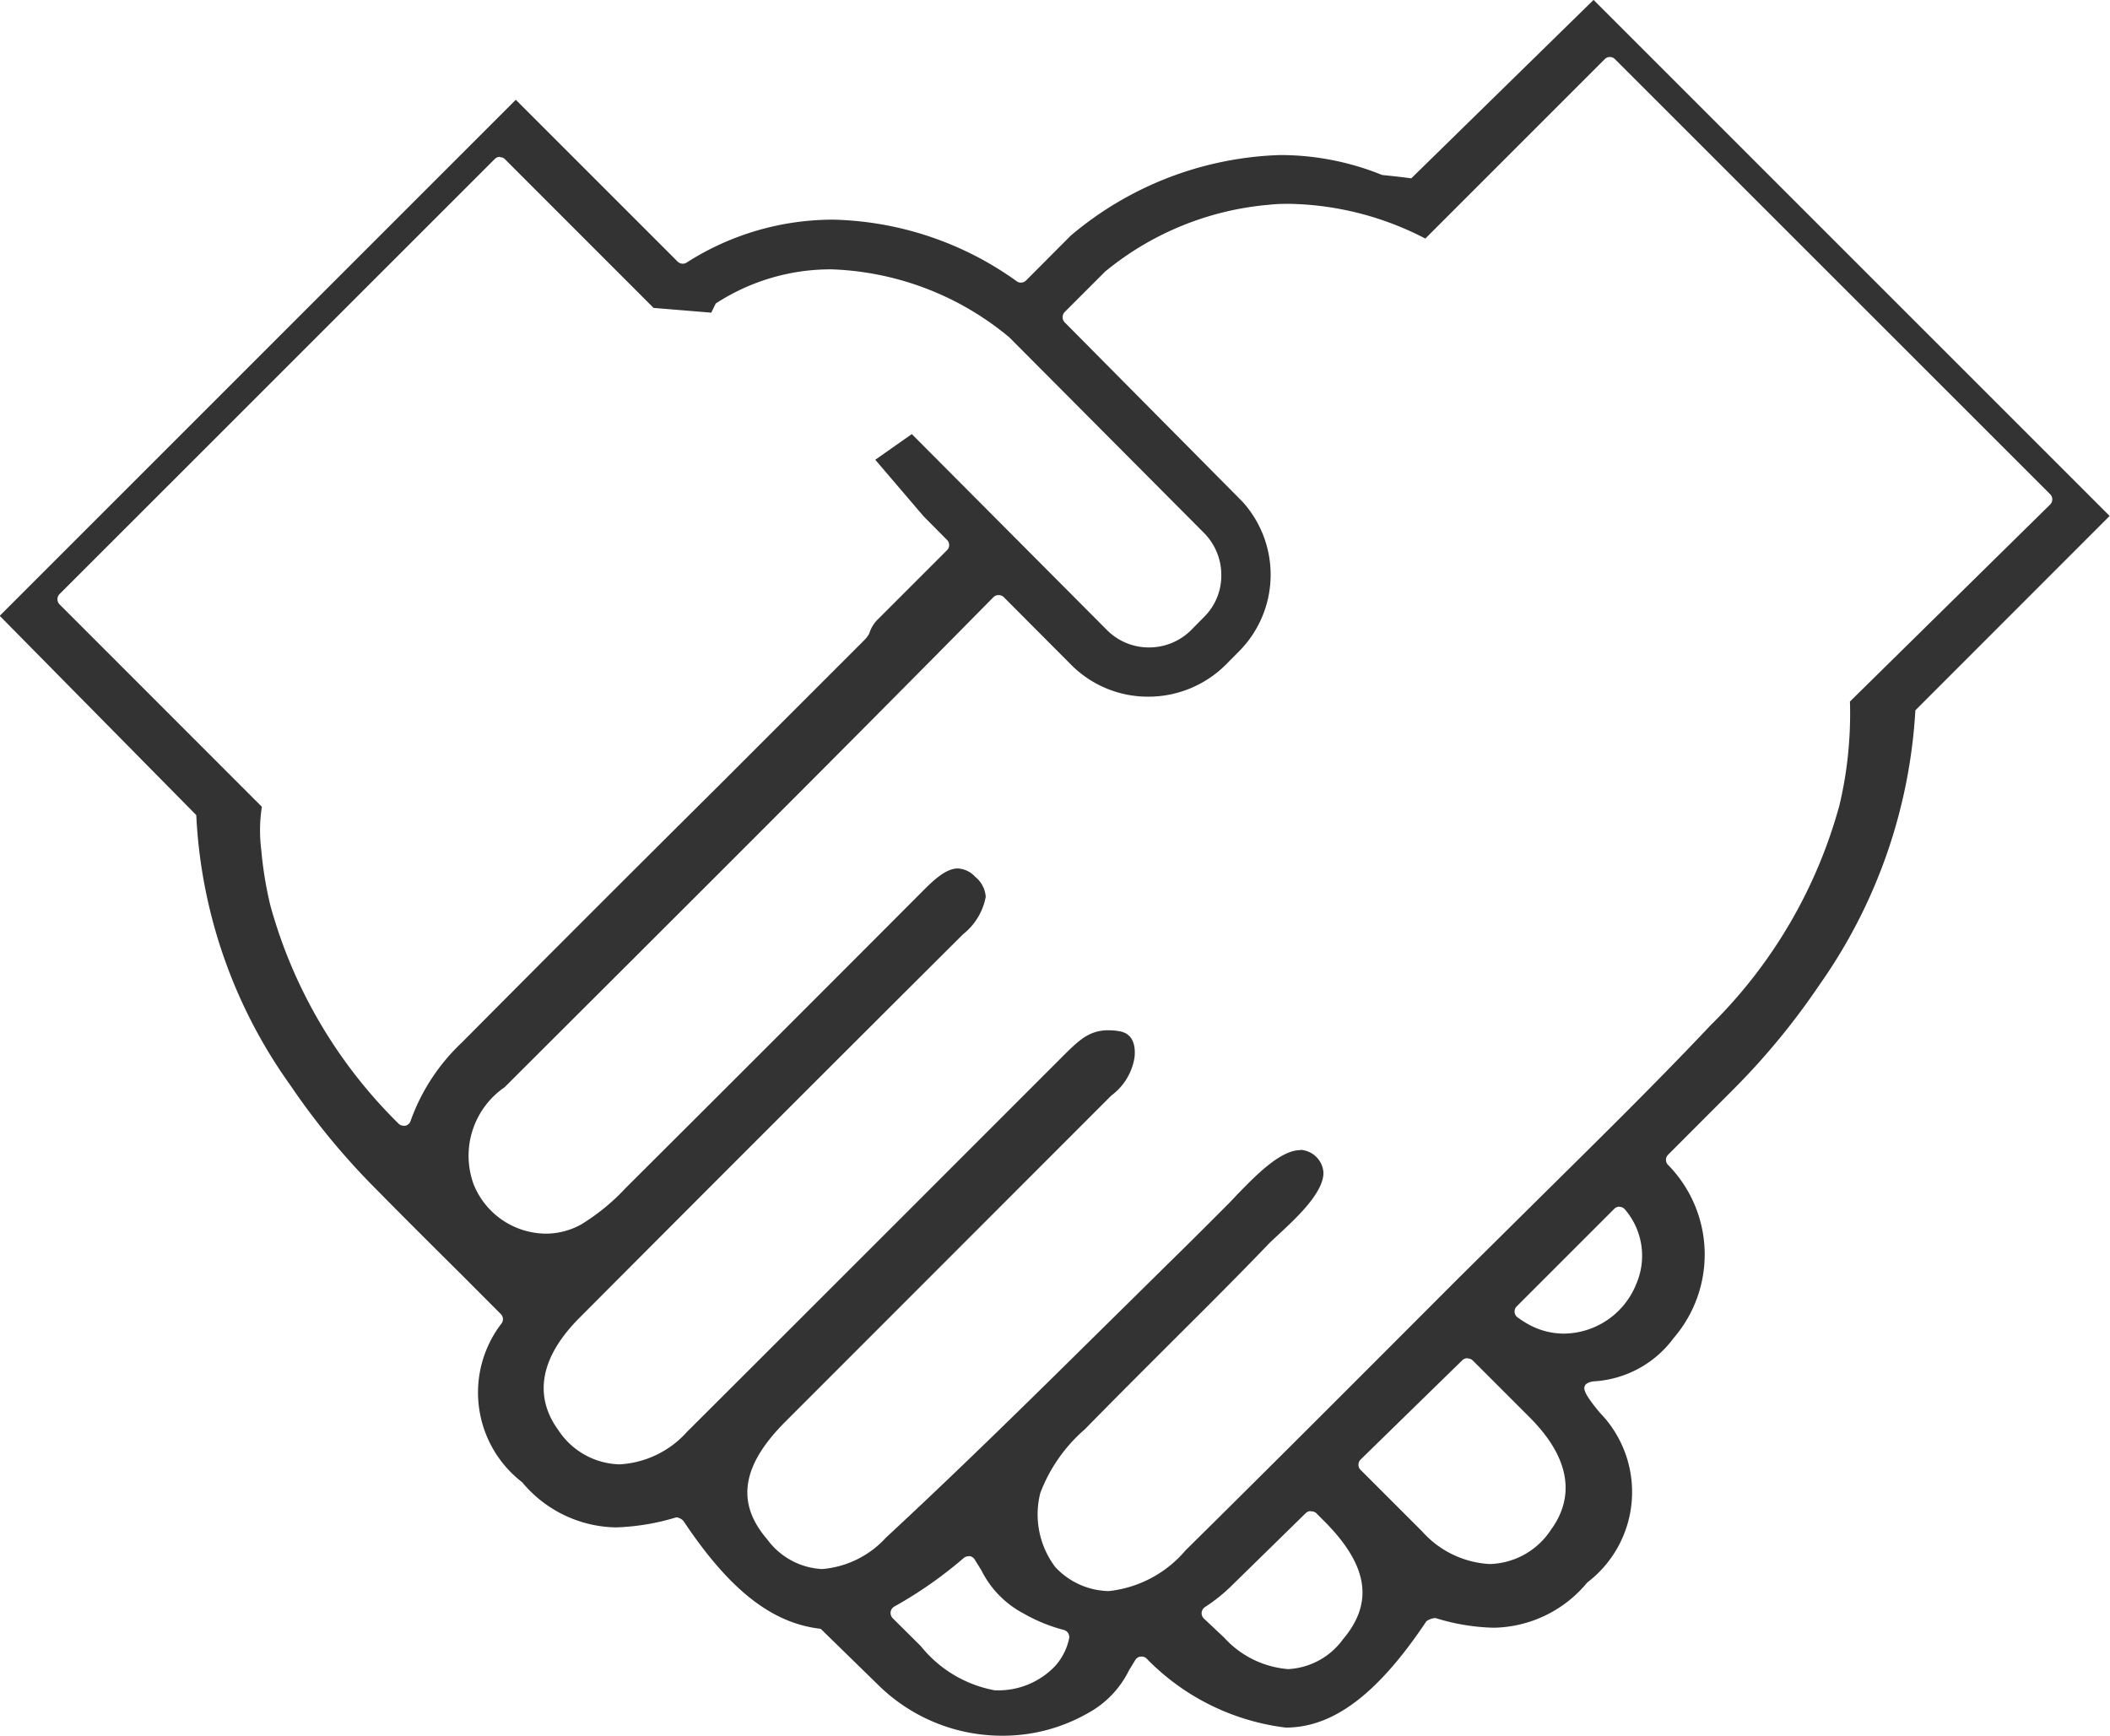 <svg xmlns="http://www.w3.org/2000/svg" width="23.092" height="19" viewBox="0 0 23.092 19">
  <path id="Path_521" data-name="Path 521" d="M860.038,1861.4a1.929,1.929,0,0,1-1.347-.546l-.639-.624c-.537-.061-1-.428-1.5-1.177a.117.117,0,0,0-.081-.043,2.524,2.524,0,0,1-.663.11,1.363,1.363,0,0,1-1.023-.494,1.239,1.239,0,0,1-.224-1.741.079.079,0,0,0-.01-.1l-.432-.433c-.31-.308-.62-.616-.926-.927a7.826,7.826,0,0,1-.948-1.148,5.528,5.528,0,0,1-1.027-2.953l-2.151-2.181,5.648-5.648,1.771,1.771a.08.08,0,0,0,.056.023.076.076,0,0,0,.044-.013,2.974,2.974,0,0,1,1.6-.469,3.577,3.577,0,0,1,2.012.675.073.073,0,0,0,.045.014.081.081,0,0,0,.057-.024l.487-.489a3.725,3.725,0,0,1,2.29-.883,2.969,2.969,0,0,1,1.119.218c.122.013.22.023.319.037l1.995-1.953,5.648,5.648-2.126,2.127a5.779,5.779,0,0,1-1.052,3.008,7.759,7.759,0,0,1-.947,1.148l-.707.708a.079.079,0,0,0-.006.106,1.4,1.4,0,0,1,.067,1.9,1.169,1.169,0,0,1-.866.474h0c-.031,0-.092.018-.105.046s-.031.067.165.3a1.244,1.244,0,0,1-.14,1.856,1.354,1.354,0,0,1-1.023.495,2.3,2.3,0,0,1-.638-.106.181.181,0,0,0-.1.036c-.531.795-1.018,1.163-1.539,1.163a2.556,2.556,0,0,1-1.525-.758.078.078,0,0,0-.052-.019h-.013a.08.08,0,0,0-.056.037l-.069.113a1.071,1.071,0,0,1-.459.474A1.874,1.874,0,0,1,860.038,1861.4Zm-.37-1.964a.081.081,0,0,0-.051.019,4.578,4.578,0,0,1-.759.531.081.081,0,0,0-.018.128l.308.306a1.35,1.35,0,0,0,.809.483h.01a.858.858,0,0,0,.646-.261.646.646,0,0,0,.156-.3.08.08,0,0,0-.058-.1,1.826,1.826,0,0,1-.445-.183,1.076,1.076,0,0,1-.456-.47l-.074-.119a.078.078,0,0,0-.055-.036Zm3.747-.494a.078.078,0,0,0-.056.023l-.817.8a1.811,1.811,0,0,1-.285.227.083.083,0,0,0-.036.06.081.081,0,0,0,.025.066l.222.209a1.058,1.058,0,0,0,.7.344.791.791,0,0,0,.6-.327c.339-.4.275-.808-.2-1.287l-.086-.086A.075.075,0,0,0,863.415,1858.945Zm-.113-3.954a.267.267,0,0,1,.252.25c0,.218-.288.487-.479.665-.051.048-.1.091-.134.128-.214.223-.432.443-.65.662l-.419.418c-.31.31-.621.62-.927.933a1.736,1.736,0,0,0-.49.7.955.955,0,0,0,.164.81.819.819,0,0,0,.586.263,1.281,1.281,0,0,0,.84-.446c.8-.79,1.56-1.55,2.317-2.308l.65-.651.861-.853c.647-.64,1.3-1.28,1.922-1.939a5.361,5.361,0,0,0,1.405-2.4,4.207,4.207,0,0,0,.1-.614,4.329,4.329,0,0,0,.016-.525l2.191-2.156a.08.08,0,0,0,0-.113l-4.762-4.761a.078.078,0,0,0-.113,0l-1.963,1.963a3.347,3.347,0,0,0-1.477-.38c-.073,0-.147,0-.221.009a3.261,3.261,0,0,0-1.806.732l-.443.443a.082.082,0,0,0,0,.113l1.944,1.961a1.19,1.19,0,0,1-.043,1.647l-.14.141a1.2,1.2,0,0,1-.846.348,1.185,1.185,0,0,1-.848-.353l-.733-.736a.081.081,0,0,0-.057-.023h0a.079.079,0,0,0-.057.023c-1.729,1.754-3.474,3.492-5.218,5.232l-.131.131a.911.911,0,0,0-.34,1.062.86.86,0,0,0,.79.541.8.8,0,0,0,.386-.1,2.3,2.3,0,0,0,.489-.4q1.62-1.614,3.234-3.233c.117-.118.263-.264.4-.264a.275.275,0,0,1,.189.09.31.31,0,0,1,.117.22.68.68,0,0,1-.247.409q-2.1,2.092-4.2,4.2c-.537.54-.423.965-.232,1.226a.826.826,0,0,0,.671.377,1.069,1.069,0,0,0,.739-.356c.949-.945,4.129-4.127,4.129-4.127.167-.166.279-.268.482-.268a.7.7,0,0,1,.117.01c.173.026.18.192.169.289a.644.644,0,0,1-.253.415l-3.567,3.569c-.48.48-.544.889-.2,1.288a.793.793,0,0,0,.6.326,1.062,1.062,0,0,0,.7-.344c.782-.725,1.543-1.473,2.3-2.221l.8-.789c.222-.217.441-.436.661-.657l.088-.093C862.791,1855.293,863.074,1854.991,863.3,1854.991Zm1.828,2.28a.083.083,0,0,0-.057.023l-1.112,1.086a.08.08,0,0,0-.024.056.079.079,0,0,0,.024.058l.674.674a1.067,1.067,0,0,0,.738.356.826.826,0,0,0,.672-.377c.191-.261.306-.686-.232-1.226l-.626-.626A.081.081,0,0,0,865.13,1857.271Zm1.662-1.658a.076.076,0,0,0-.056.024l-1.066,1.066a.079.079,0,0,0,.011.123,1.041,1.041,0,0,0,.119.076.8.8,0,0,0,.385.1.861.861,0,0,0,.791-.54.778.778,0,0,0-.119-.815.082.082,0,0,0-.059-.033Zm-12.252-11.49a.076.076,0,0,0-.056.024l-4.762,4.761a.08.08,0,0,0,0,.113l2.214,2.215a1.66,1.66,0,0,0-.007.467,4.143,4.143,0,0,0,.1.614,5.335,5.335,0,0,0,1.4,2.384.079.079,0,0,0,.059.026l.018,0a.079.079,0,0,0,.058-.054,2.183,2.183,0,0,1,.56-.856q1.395-1.405,2.8-2.8l1.6-1.6a.351.351,0,0,0,.059-.076.361.361,0,0,1,.1-.162l.751-.751a.079.079,0,0,0,0-.113l-.255-.257-.53-.62.4-.281,2.134,2.143a.645.645,0,0,0,.461.192.652.652,0,0,0,.461-.189l.14-.142a.636.636,0,0,0,.191-.459.653.653,0,0,0-.188-.462l-2.132-2.142a3.208,3.208,0,0,0-1.941-.744,2.3,2.3,0,0,0-1.272.374l-.049.1-.631-.052-1.623-1.624A.078.078,0,0,0,854.54,1844.123Z" transform="translate(-849.07 -1842.403)" fill="#333"/>
</svg>
